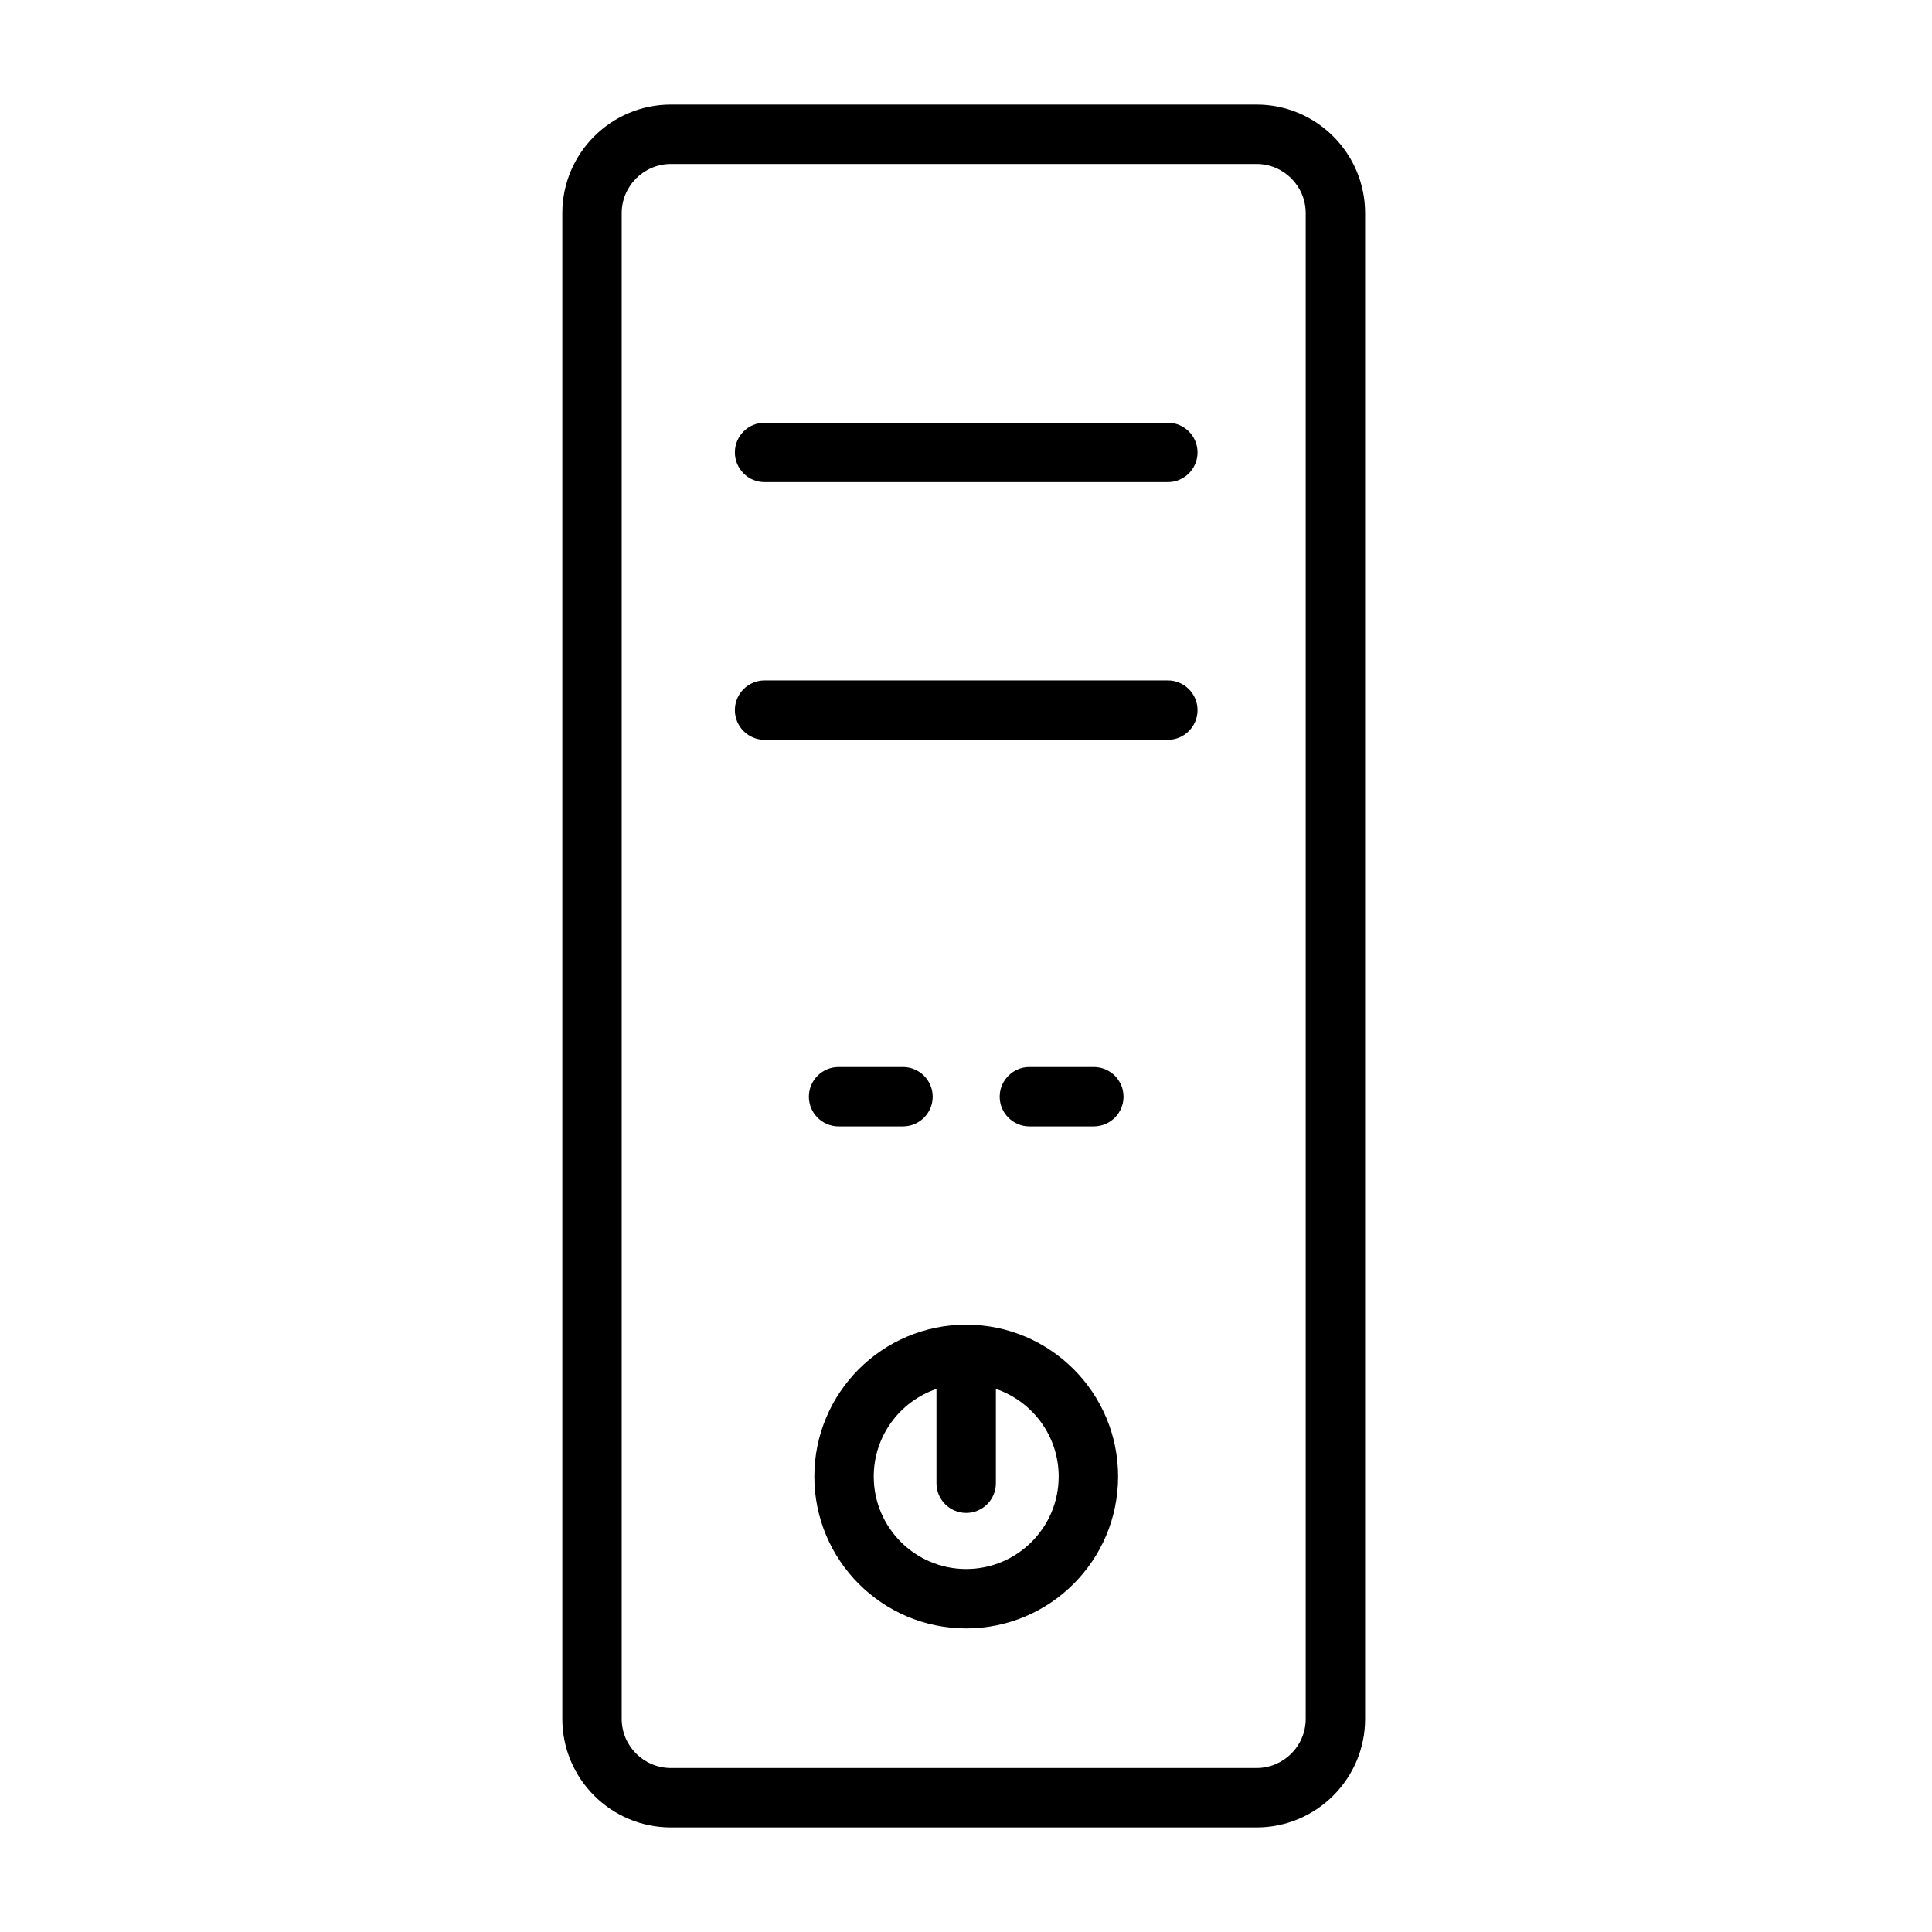 <?xml version="1.0" encoding="UTF-8"?>
<!-- Uploaded to: SVG Repo, www.svgrepo.com, Generator: SVG Repo Mixer Tools -->
<svg fill="#000000" width="800px" height="800px" version="1.1" viewBox="144 144 512 512" xmlns="http://www.w3.org/2000/svg">
 <g fill-rule="evenodd">
  <path d="m505.77 200.49c0-15.883-12.906-28.777-28.785-28.777h-155.18c-15.879 0-28.785 12.895-28.785 28.777v399.02c0 15.887 12.906 28.781 28.785 28.781h155.18c15.879 0 28.785-12.895 28.785-28.781v-399.02zm-15.742 0v399.02c0 7.195-5.84 13.035-13.043 13.035h-155.18c-7.188 0-13.047-5.84-13.047-13.035v-399.02c0-7.195 5.859-13.035 13.047-13.035h155.18c7.203 0 13.043 5.84 13.043 13.035z"/>
  <path d="m400.05 495.05c22.215 0 40.258 18.023 40.258 40.242 0 22.215-18.043 40.254-40.258 40.254s-40.242-18.039-40.242-40.254c0-22.219 18.027-40.242 40.242-40.242zm-7.875 17.035c-9.664 3.289-16.625 12.438-16.625 23.207 0 13.523 10.977 24.512 24.5 24.512s24.512-10.988 24.512-24.512c0-10.77-6.973-19.918-16.641-23.207v24.984c0 4.344-3.527 7.871-7.871 7.871-4.348 0-7.875-3.527-7.875-7.871z"/>
  <path d="m346.62 271.77h106.87c4.336 0 7.871-3.535 7.871-7.871 0-4.34-3.535-7.871-7.871-7.871h-106.87c-4.336 0-7.871 3.531-7.871 7.871 0 4.336 3.535 7.871 7.871 7.871z"/>
  <path d="m346.62 340.06h106.87c4.336 0 7.871-3.535 7.871-7.871 0-4.336-3.535-7.871-7.871-7.871h-106.87c-4.336 0-7.871 3.535-7.871 7.871 0 4.336 3.535 7.871 7.871 7.871z"/>
  <path d="m366.23 442.51h17.074c4.336 0 7.871-3.535 7.871-7.871 0-4.34-3.535-7.871-7.871-7.871h-17.074c-4.336 0-7.871 3.531-7.871 7.871 0 4.336 3.535 7.871 7.871 7.871z"/>
  <path d="m416.8 442.51h17.074c4.336 0 7.871-3.535 7.871-7.871 0-4.34-3.535-7.871-7.871-7.871h-17.074c-4.336 0-7.871 3.531-7.871 7.871 0 4.336 3.535 7.871 7.871 7.871z"/>
 </g>
</svg>